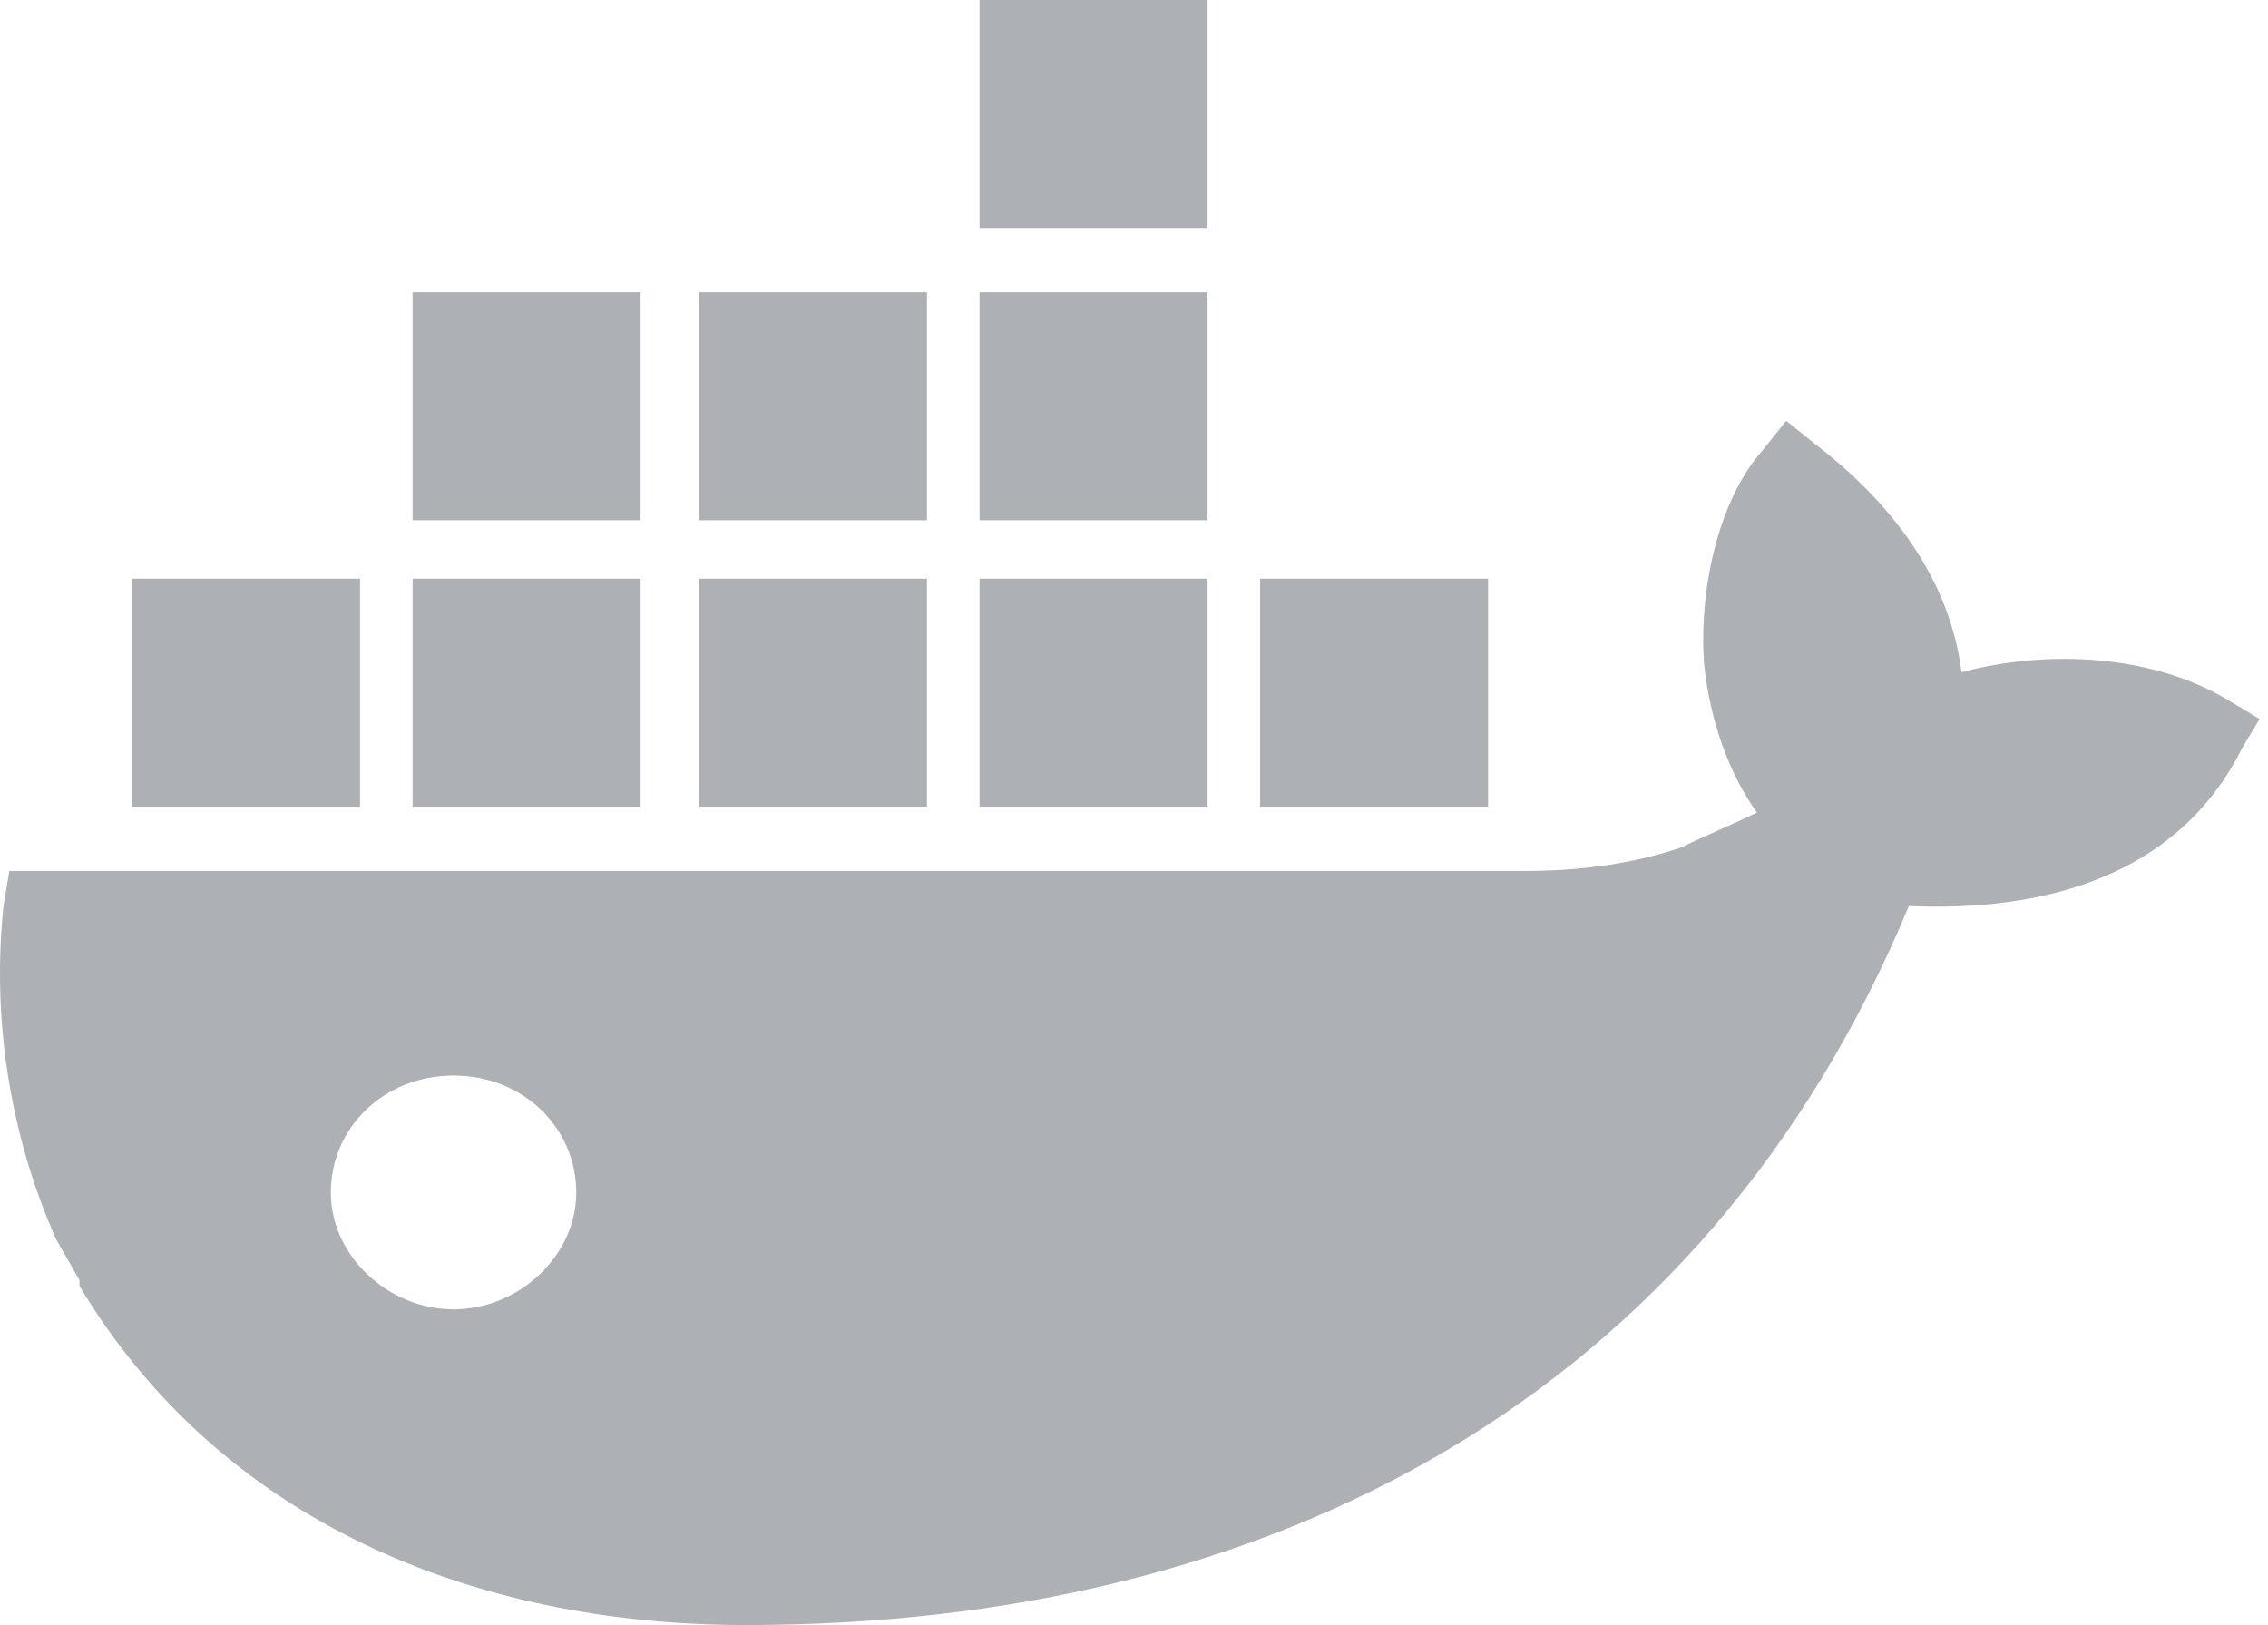 <svg viewBox="0 0 67 48" fill="none" xmlns="http://www.w3.org/2000/svg">
<path d="M13.399 38.676C11.499 38.676 9.773 37.122 9.773 35.223C9.773 33.324 11.327 31.77 13.399 31.77C15.47 31.77 17.024 33.324 17.024 35.223C17.024 37.122 15.298 38.676 13.399 38.676ZM57.945 19.856C57.6 17.093 55.873 14.849 53.629 13.122L52.766 12.432L52.075 13.295C50.694 14.849 50.175 17.611 50.348 19.683C50.521 21.237 51.039 22.791 51.902 24C51.212 24.345 50.348 24.691 49.658 25.036C48.104 25.554 46.55 25.727 44.996 25.727H0.276L0.104 26.763C-0.242 30.043 0.276 33.496 1.658 36.604L2.348 37.813V37.986C6.492 44.892 13.916 48 22.032 48C37.571 48 50.348 41.266 56.391 26.763C60.363 26.935 64.334 25.899 66.233 22.101L66.751 21.237L65.888 20.719C63.643 19.338 60.535 19.166 57.945 19.856V19.856ZM35.672 17.093H28.938V23.827H35.672V17.093ZM35.672 8.633H28.938V15.367H35.672V8.633ZM35.672 0H28.938V6.734H35.672V0V0ZM43.96 17.093H37.226V23.827H43.96V17.093ZM18.924 17.093H12.19V23.827H18.924V17.093V17.093ZM27.384 17.093H20.65V23.827H27.384V17.093ZM10.636 17.093H3.902V23.827H10.636V17.093V17.093ZM27.384 8.633H20.65V15.367H27.384V8.633ZM18.924 8.633H12.19V15.367H18.924V8.633V8.633Z" fill="#ADB0B5"/>
</svg>
